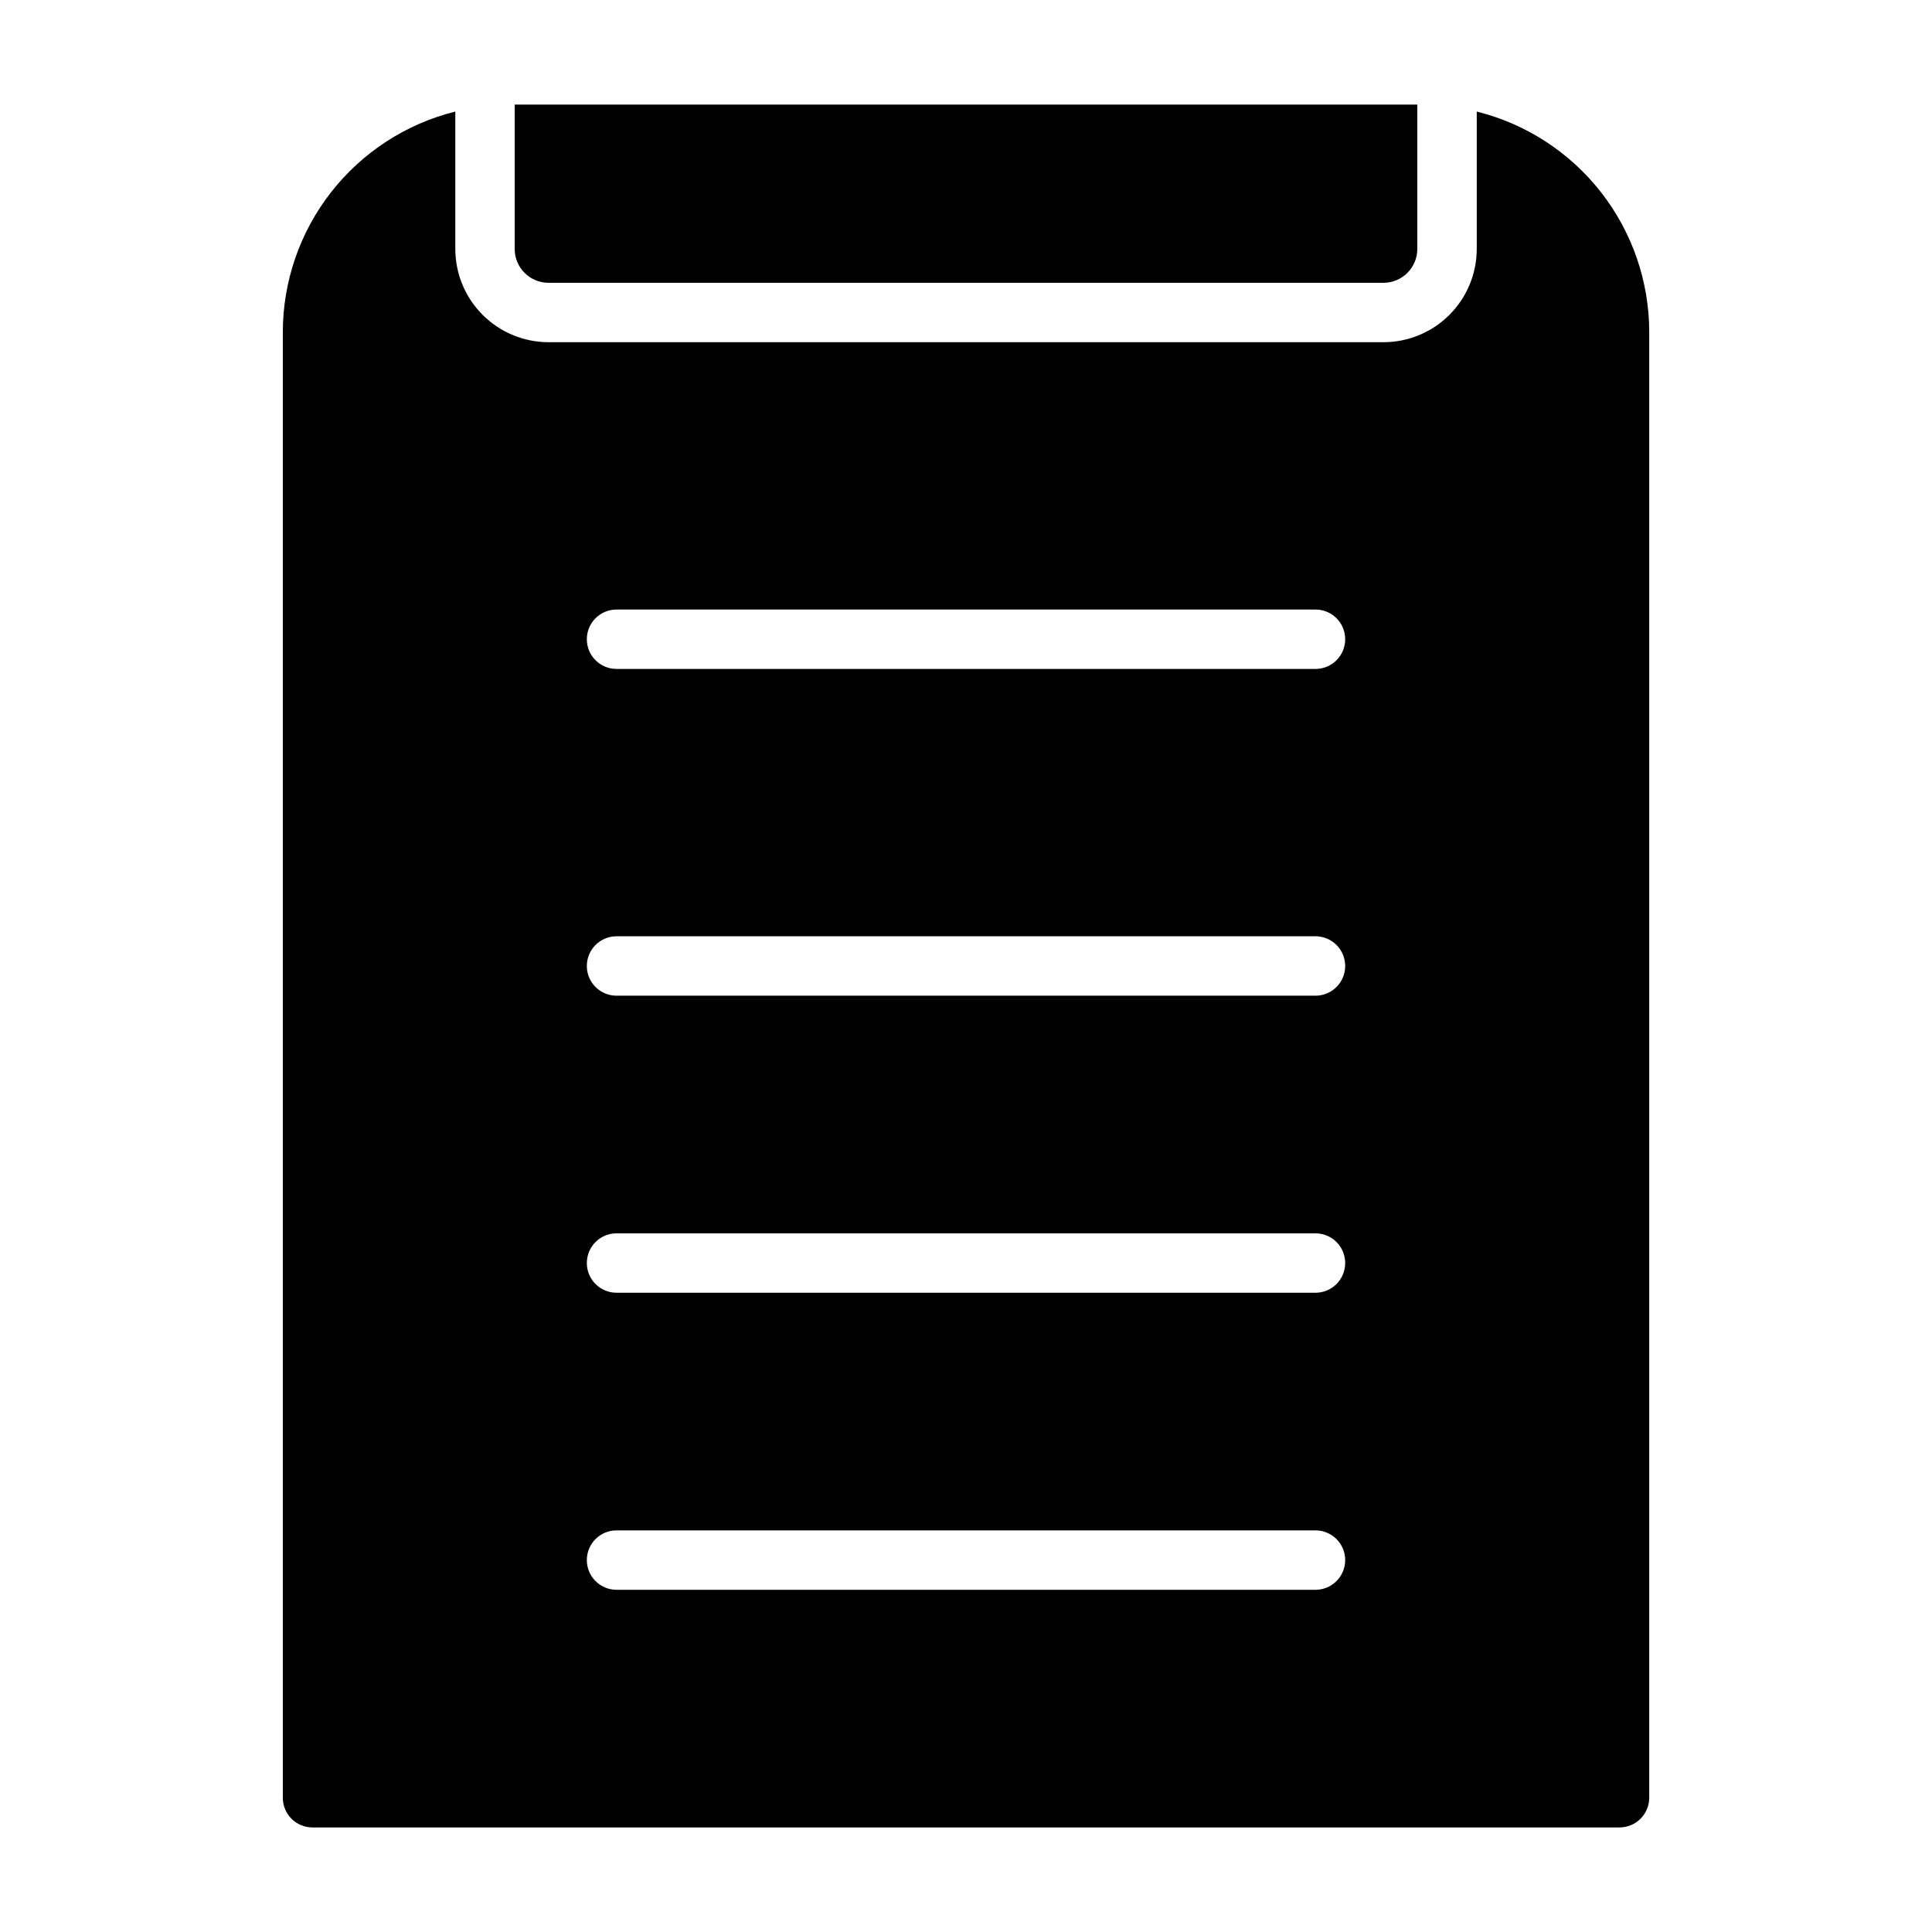 <?xml version="1.0" encoding="UTF-8"?>
<!-- Uploaded to: ICON Repo, www.iconrepo.com, Generator: ICON Repo Mixer Tools -->
<svg fill="#000000" width="800px" height="800px" version="1.1" viewBox="144 144 512 512" xmlns="http://www.w3.org/2000/svg">
 <path d="m280.4 209.98v-38.266h239.2v38.266c-0.004 4.945-4.012 8.957-8.957 8.965h-221.29c-4.945-0.008-8.953-4.019-8.957-8.965zm300.66 21.977v388.46c0 2.09-0.828 4.09-2.305 5.566-1.477 1.477-3.481 2.309-5.566 2.309h-346.37c-4.348 0-7.871-3.527-7.871-7.875v-388.46c0.027-13.434 4.539-26.477 12.82-37.055 8.281-10.578 19.855-18.09 32.895-21.34v36.418c0.004 6.551 2.609 12.828 7.238 17.461 4.633 4.633 10.914 7.238 17.461 7.25h221.29c6.551-0.012 12.828-2.617 17.461-7.25 4.629-4.633 7.234-10.91 7.242-17.461v-36.418c13.035 3.25 24.613 10.762 32.895 21.34 8.281 10.578 12.793 23.621 12.816 37.055zm-80.57 325.48c0-2.086-0.828-4.09-2.305-5.566-1.477-1.477-3.481-2.305-5.566-2.305h-185.23c-4.348 0-7.871 3.523-7.871 7.871s3.523 7.875 7.871 7.875h185.23c2.086 0 4.09-0.832 5.566-2.309 1.477-1.477 2.305-3.477 2.305-5.566zm0-78.719c0-2.086-0.828-4.09-2.305-5.566-1.477-1.477-3.481-2.305-5.566-2.305h-185.23c-4.348 0-7.871 3.523-7.871 7.871s3.523 7.871 7.871 7.871h185.23c2.086 0 4.09-0.828 5.566-2.305 1.477-1.477 2.305-3.481 2.305-5.566zm0-78.719c0-2.09-0.828-4.09-2.305-5.566-1.477-1.477-3.481-2.309-5.566-2.309h-185.23c-4.348 0-7.871 3.527-7.871 7.875s3.523 7.871 7.871 7.871h185.23c2.086 0 4.09-0.828 5.566-2.305 1.477-1.477 2.305-3.481 2.305-5.566zm0-86.594c0-2.086-0.828-4.09-2.305-5.566-1.477-1.477-3.481-2.305-5.566-2.305h-185.23c-4.348 0-7.871 3.523-7.871 7.871s3.523 7.871 7.871 7.871h185.23c2.086 0 4.09-0.828 5.566-2.305 1.477-1.477 2.305-3.481 2.305-5.566z"/>
</svg>